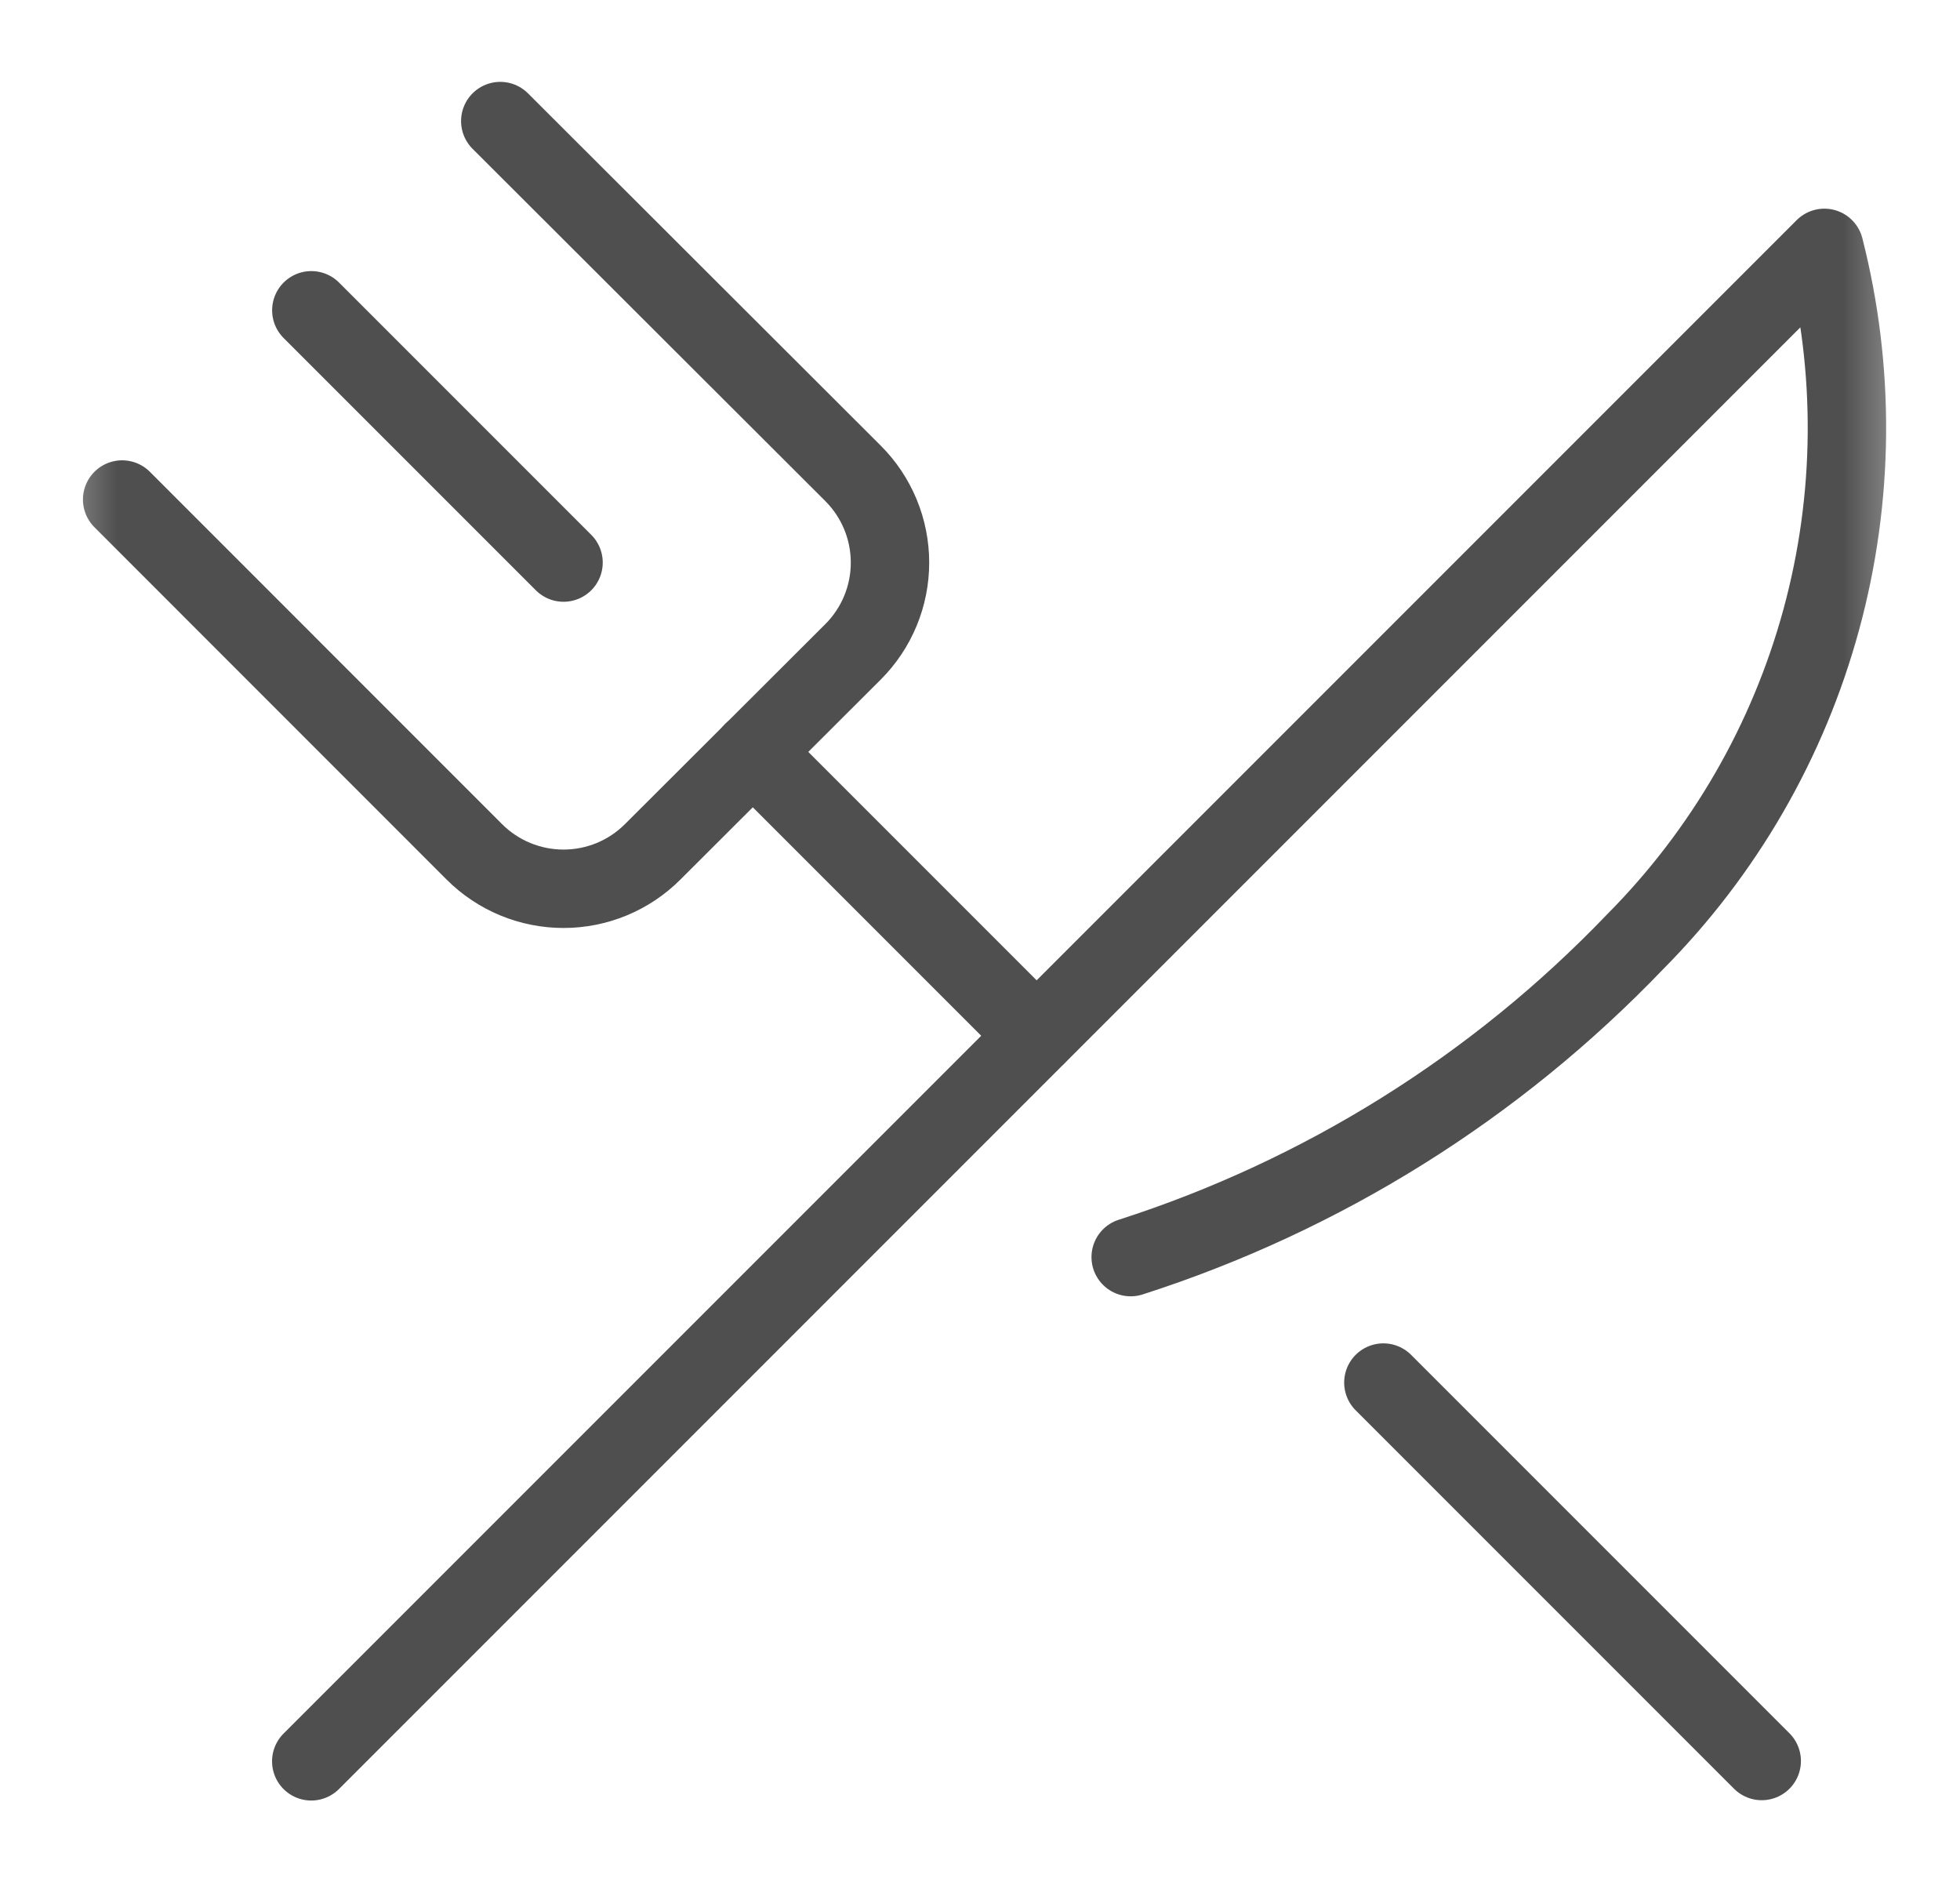 <svg width="25" height="24" viewBox="0 0 25 24" fill="none" xmlns="http://www.w3.org/2000/svg"><g clip-path="url(#a)"><mask id="b" style="mask-type:luminance" maskUnits="userSpaceOnUse" x="0" y="0" width="25" height="24"><path d="M24.5 0H0.5V24H24.5V0Z" fill="white"/></mask><g mask="url(#b)"><path d="M6.381 1.544L10.881 6.037C11.183 6.339 11.352 6.748 11.352 7.175C11.352 7.601 11.183 8.01 10.881 8.312L8.325 10.863C8.023 11.165 7.614 11.334 7.188 11.334C6.761 11.334 6.352 11.165 6.05 10.863L1.558 6.37" stroke="#4F4F4F" stroke-linecap="round" stroke-linejoin="round"/><path d="M3.971 3.957L7.188 7.174" stroke="#4F4F4F" stroke-linecap="round" stroke-linejoin="round"/><path d="M17.645 17.631L22.471 22.457" stroke="#4F4F4F" stroke-linecap="round" stroke-linejoin="round"/><path d="M9.601 9.587L13.221 13.207" stroke="#4F4F4F" stroke-linecap="round" stroke-linejoin="round"/><path d="M3.97 22.461L23.27 3.161C23.667 4.719 23.653 6.352 23.23 7.903C22.807 9.454 21.99 10.868 20.857 12.009C19.08 13.864 16.868 15.246 14.422 16.031" stroke="#4F4F4F" stroke-linecap="round" stroke-linejoin="round"/></g></g><defs><clipPath id="a"><rect width="24" height="24" fill="white" transform="translate(0.5)"/></clipPath></defs></svg>